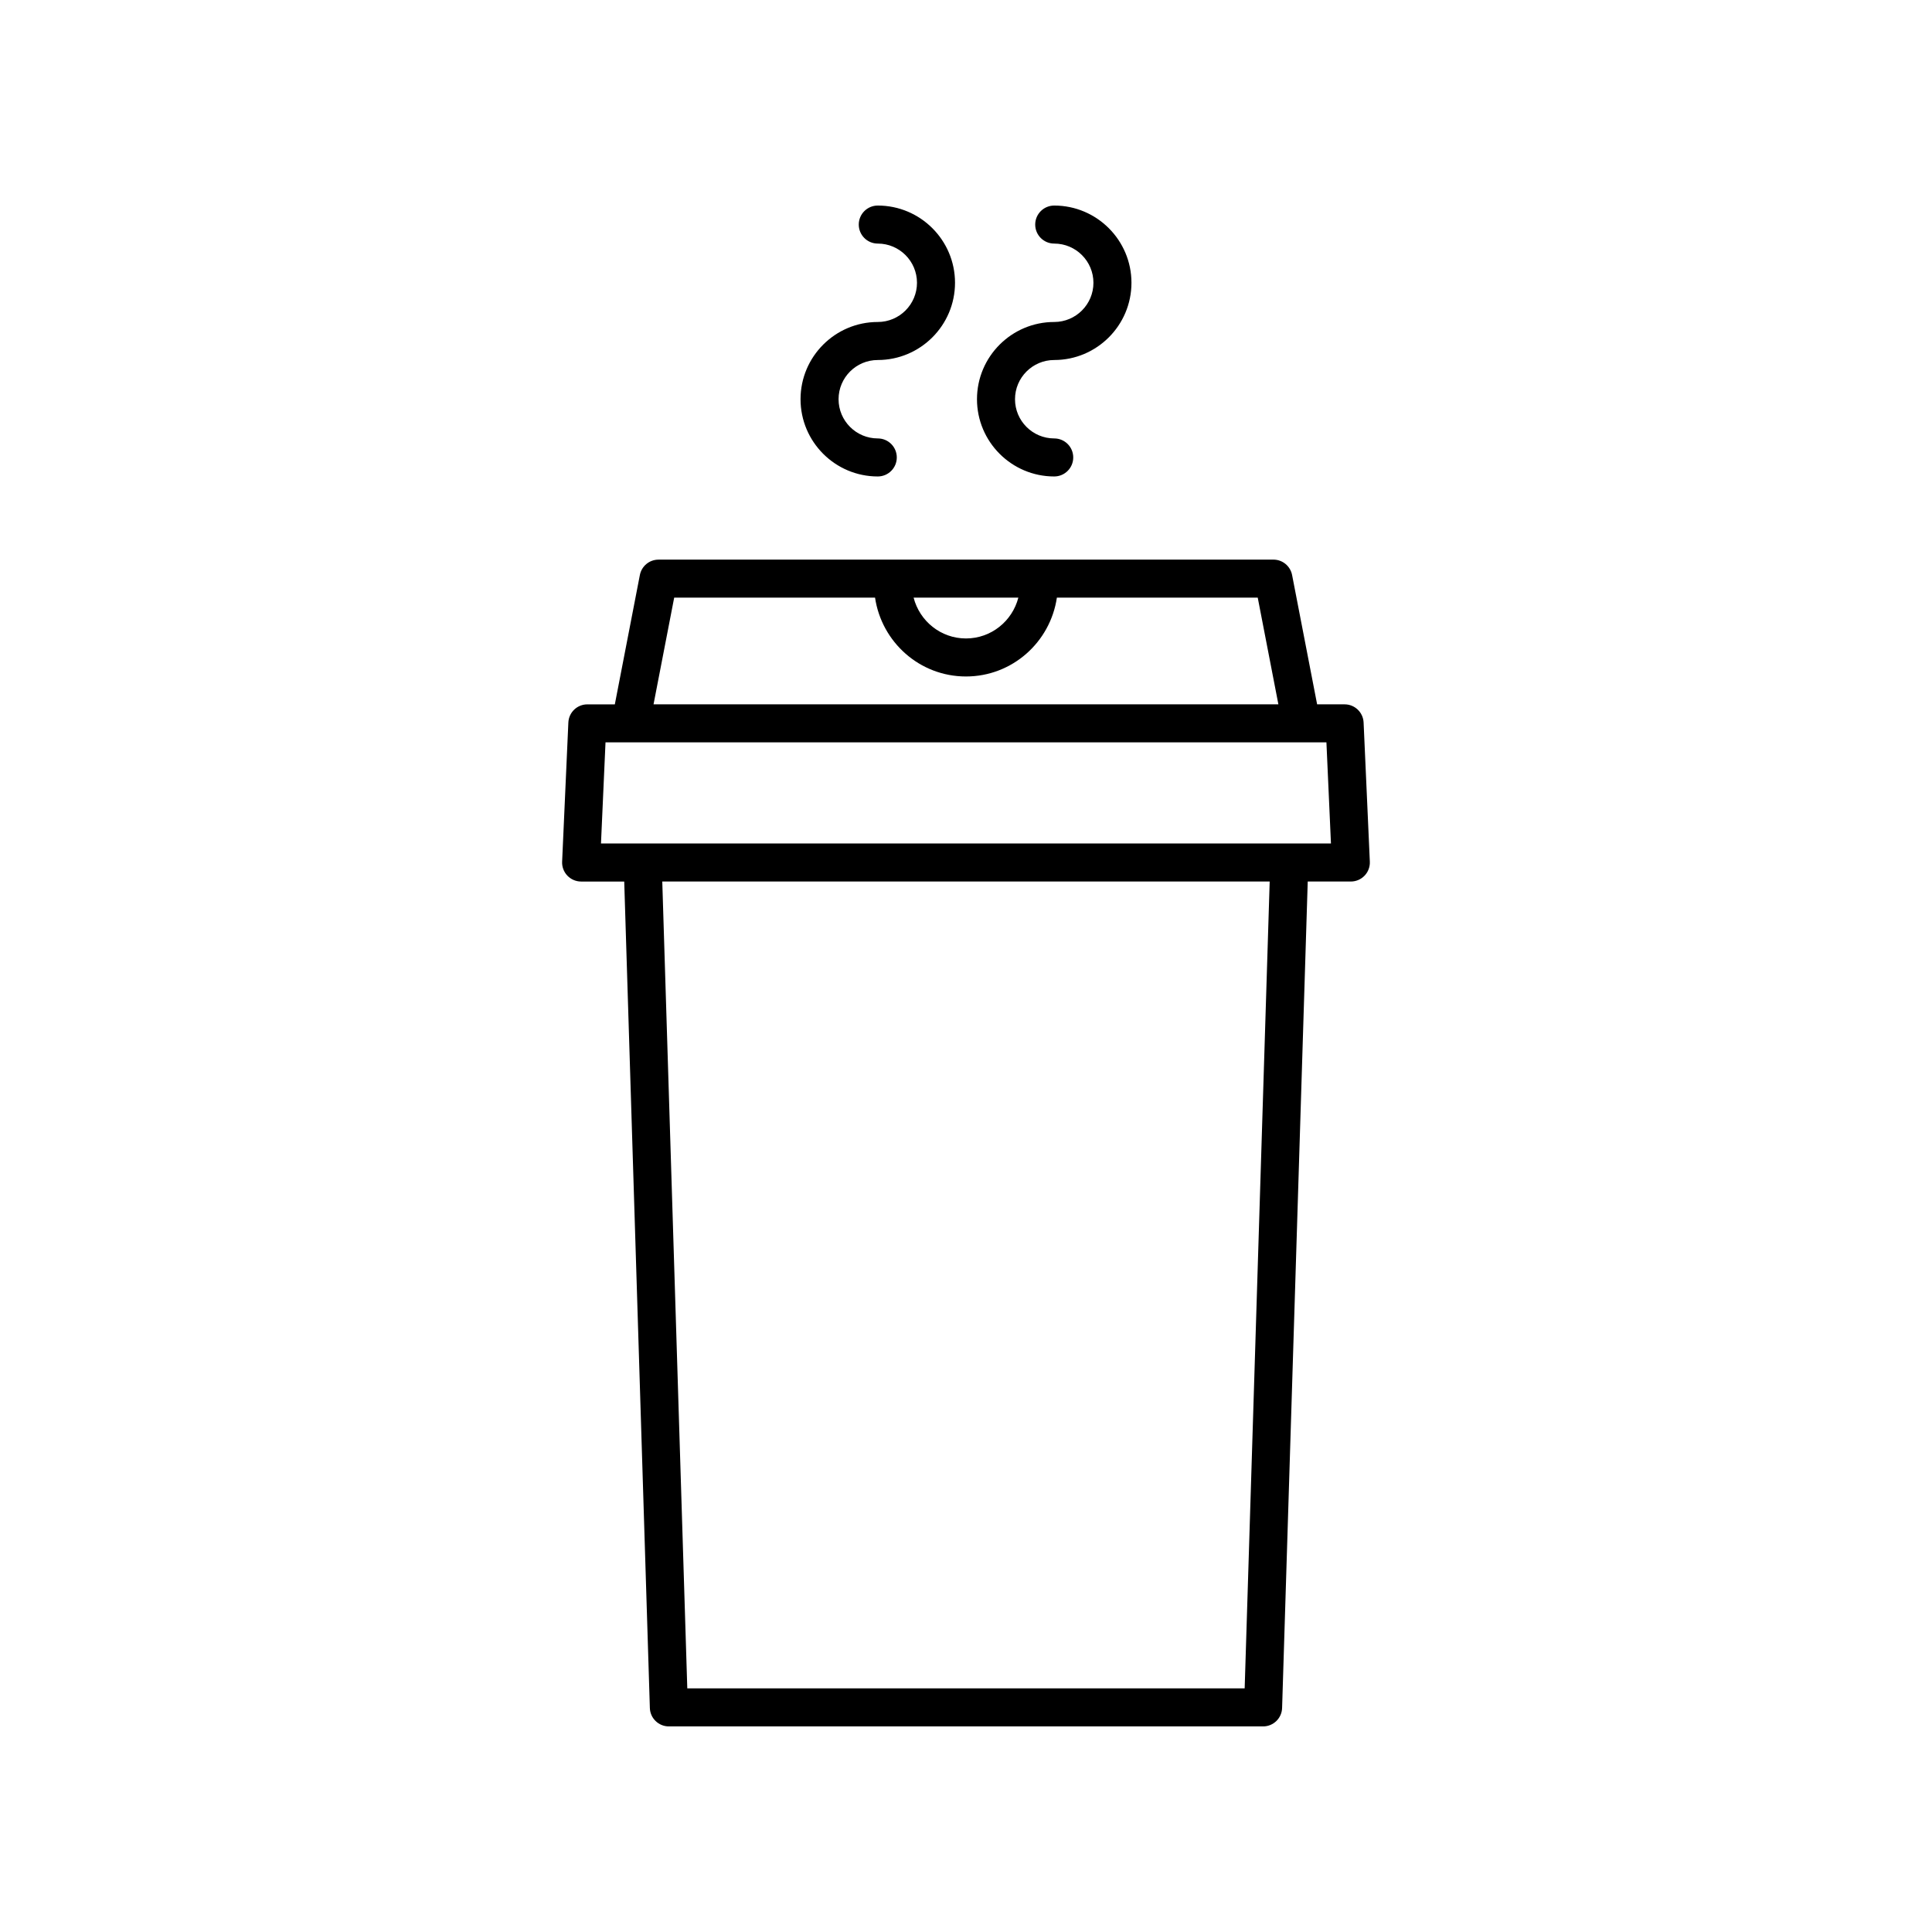 <?xml version="1.0" encoding="UTF-8"?>
<!-- The Best Svg Icon site in the world: iconSvg.co, Visit us! https://iconsvg.co -->
<svg fill="#000000" width="800px" height="800px" version="1.1" viewBox="144 144 512 512" xmlns="http://www.w3.org/2000/svg">
 <g>
  <path d="m313.57 296.39-6.633 34.273h-7.285c-2.695 0-4.914 2.121-5.031 4.812l-1.652 36.875c-0.062 1.375 0.441 2.715 1.391 3.707s2.266 1.559 3.641 1.559h11.426l6.793 219.02c0.082 2.715 2.316 4.879 5.035 4.879h157.48c2.723 0 4.953-2.164 5.035-4.883l6.793-219.02h11.426c1.375 0 2.691-0.562 3.641-1.559 0.953-0.992 1.453-2.332 1.391-3.707l-1.652-36.875c-0.121-2.691-2.34-4.812-5.031-4.812h-7.285l-6.633-34.273c-0.461-2.367-2.535-4.082-4.945-4.082l-162.96 0.004c-2.414 0-4.484 1.711-4.945 4.082zm160.28 295.05h-147.71l-6.629-213.83h160.97zm22.867-223.91h-193.45l1.199-26.797h191.05zm-82.844-65.152c-1.594 6.203-7.188 10.82-13.879 10.82-6.695 0-12.285-4.617-13.879-10.82zm-37.977 0c1.742 11.789 11.828 20.895 24.094 20.895s22.355-9.105 24.094-20.895h53.227l5.473 28.277h-165.59l5.473-28.277z"/>
  <path d="m376.62 229.33c-11.285 0-20.469 9.18-20.469 20.469 0 11.285 9.18 20.469 20.469 20.469 2.781 0 5.039-2.254 5.039-5.039 0-2.781-2.254-5.039-5.039-5.039-5.731 0-10.391-4.66-10.391-10.391s4.66-10.391 10.391-10.391c11.285 0 20.469-9.18 20.469-20.469 0-11.285-9.18-20.465-20.469-20.465-2.781 0-5.039 2.254-5.039 5.039 0 2.781 2.254 5.039 5.039 5.039 5.731 0 10.391 4.66 10.391 10.391 0 5.727-4.66 10.387-10.391 10.387z"/>
  <path d="m423.38 229.33c-11.285 0-20.469 9.18-20.469 20.469 0 11.285 9.18 20.469 20.469 20.469 2.781 0 5.039-2.254 5.039-5.039 0-2.781-2.254-5.039-5.039-5.039-5.731 0-10.391-4.66-10.391-10.391s4.66-10.391 10.391-10.391c11.285 0 20.469-9.18 20.469-20.469-0.004-11.285-9.184-20.465-20.469-20.465-2.781 0-5.039 2.254-5.039 5.039 0 2.781 2.254 5.039 5.039 5.039 5.731 0 10.391 4.66 10.391 10.391 0 5.727-4.66 10.387-10.391 10.387z"/>
 </g>
</svg>